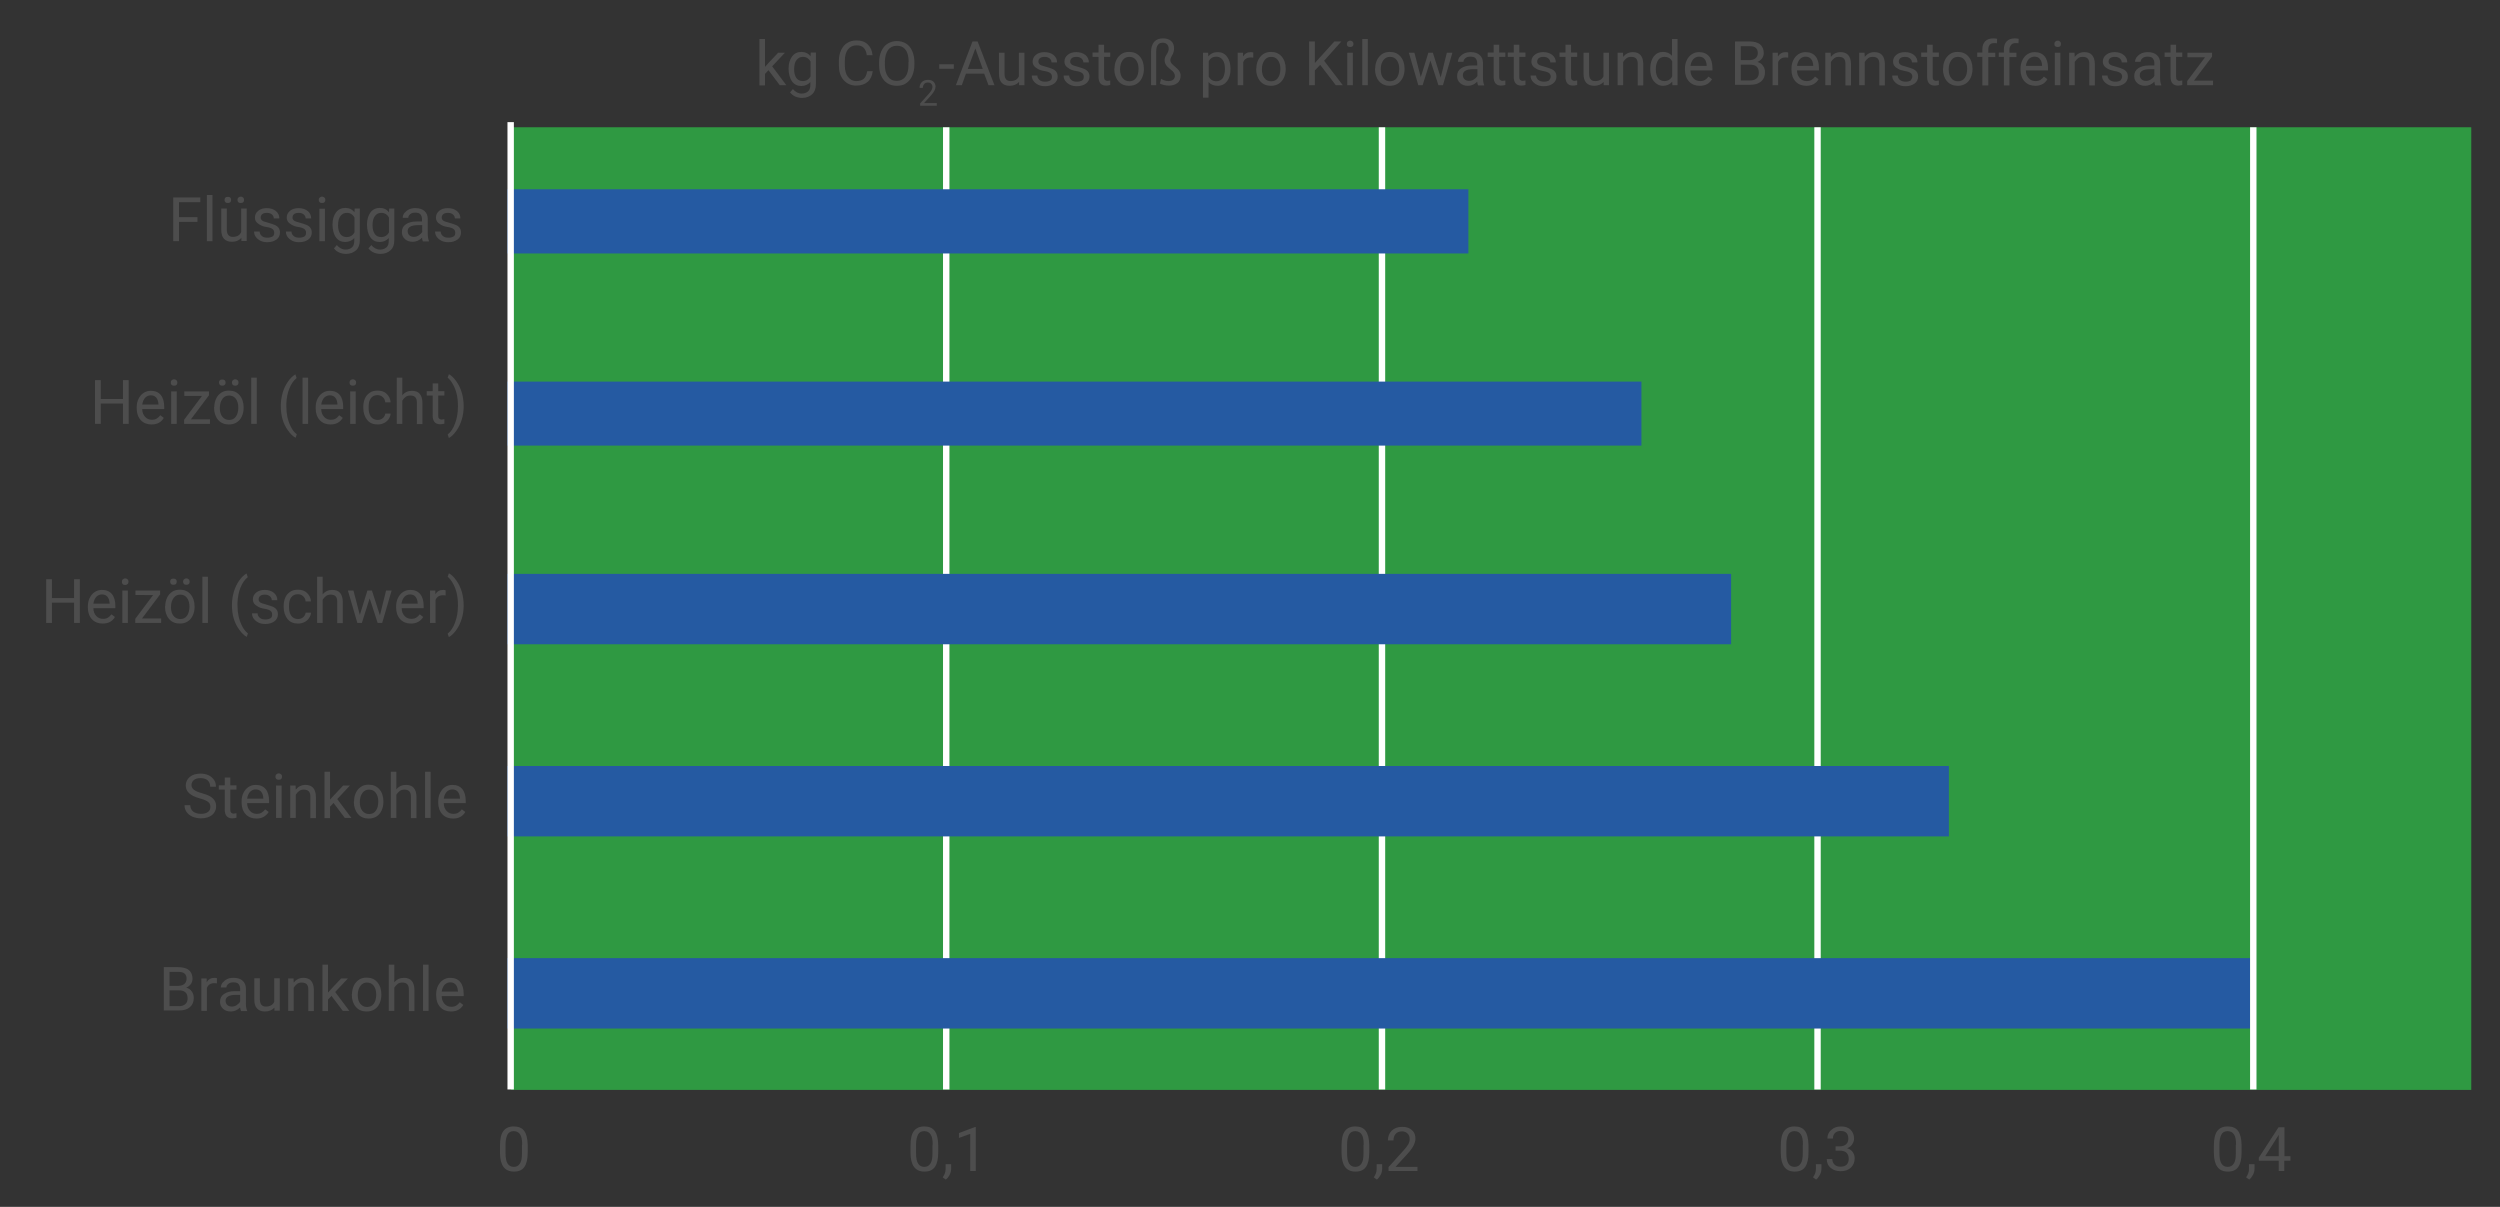 <?xml version="1.0" encoding="utf-8"?>
<!-- Generator: Adobe Illustrator 22.1.0, SVG Export Plug-In . SVG Version: 6.00 Build 0)  -->
<svg version="1.1" id="Ebene_1" xmlns="http://www.w3.org/2000/svg" xmlns:xlink="http://www.w3.org/1999/xlink" x="0px" y="0px"
	 viewBox="0 0 1218 588" style="enable-background:new 0 0 1218 588;" xml:space="preserve">
<rect x="0" y="0" width="1218" height="588" fill="#333333" stroke="none"/>
<style type="text/css">
	.st0{fill:#2F9942;}
	.st1{fill:none;}
	.st2{fill:#4D4D4D;}
	.st3{clip-path:url(#SVGID_4_);fill:none;stroke:#FFFFFF;stroke-width:3.121;stroke-linejoin:round;stroke-miterlimit:10;}
	.st4{clip-path:url(#SVGID_6_);fill:#255AA2;}
	.st5{clip-path:url(#SVGID_8_);fill:none;stroke:#FFFFFF;stroke-width:3.121;stroke-linejoin:round;stroke-miterlimit:10;}
</style>
<rect x="249" y="62" class="st0" width="955" height="469"/>
<g>
	<rect x="-139" y="95" class="st1" width="365" height="32"/>
	<path class="st2" d="M96.2,108.1h-9v9.4h-2.8V96.2h13.2v2.3H87.2v7.3h9V108.1z"/>
	<path class="st2" d="M103.5,117.5h-2.7V95h2.7V117.5z"/>
	<path class="st2" d="M117.6,115.9c-1.1,1.2-2.6,1.9-4.6,1.9c-1.7,0-3-0.5-3.9-1.5c-0.9-1-1.3-2.4-1.3-4.4v-10.3h2.7v10.2
		c0,2.4,1,3.6,2.9,3.6c2.1,0,3.4-0.8,4.1-2.3v-11.5h2.7v15.8h-2.6L117.6,115.9z M109.4,97.4c0-0.4,0.1-0.8,0.4-1.1
		c0.3-0.3,0.7-0.4,1.2-0.4s0.9,0.1,1.2,0.4c0.3,0.3,0.4,0.7,0.4,1.1s-0.1,0.8-0.4,1.1c-0.3,0.3-0.7,0.4-1.2,0.4s-0.9-0.1-1.2-0.4
		C109.5,98.2,109.4,97.9,109.4,97.4z M115.7,97.4c0-0.4,0.1-0.8,0.4-1.1c0.3-0.3,0.7-0.5,1.2-0.5s0.9,0.2,1.2,0.5
		c0.3,0.3,0.4,0.7,0.4,1.1s-0.1,0.8-0.4,1.1c-0.3,0.3-0.7,0.4-1.2,0.4s-0.9-0.1-1.2-0.4C115.8,98.2,115.7,97.9,115.7,97.4z"/>
	<path class="st2" d="M133.6,113.3c0-0.7-0.3-1.3-0.8-1.7s-1.5-0.8-2.9-1s-2.5-0.6-3.3-1.1s-1.4-0.9-1.8-1.5s-0.6-1.2-0.6-2
		c0-1.3,0.5-2.4,1.6-3.3s2.5-1.3,4.2-1.3c1.8,0,3.3,0.5,4.4,1.4s1.7,2.1,1.7,3.6h-2.7c0-0.7-0.3-1.4-0.9-1.9s-1.4-0.8-2.4-0.8
		c-1,0-1.8,0.2-2.3,0.6s-0.8,1-0.8,1.7c0,0.7,0.3,1.1,0.8,1.5s1.5,0.6,2.8,1s2.4,0.7,3.3,1.1s1.5,0.9,1.9,1.5s0.6,1.3,0.6,2.2
		c0,1.4-0.6,2.6-1.7,3.4s-2.6,1.3-4.4,1.3c-1.3,0-2.4-0.2-3.4-0.7s-1.7-1.1-2.3-1.9c-0.6-0.8-0.8-1.7-0.8-2.6h2.7
		c0,0.9,0.4,1.6,1.1,2.2s1.6,0.8,2.7,0.8c1,0,1.8-0.2,2.5-0.6S133.6,114,133.6,113.3z"/>
	<path class="st2" d="M149.1,113.3c0-0.7-0.3-1.3-0.8-1.7s-1.5-0.8-2.9-1s-2.5-0.6-3.3-1.1s-1.4-0.9-1.8-1.5s-0.6-1.2-0.6-2
		c0-1.3,0.5-2.4,1.6-3.3s2.5-1.3,4.2-1.3c1.8,0,3.3,0.5,4.4,1.4s1.7,2.1,1.7,3.6h-2.7c0-0.7-0.3-1.4-0.9-1.9s-1.4-0.8-2.4-0.8
		c-1,0-1.8,0.2-2.3,0.6s-0.8,1-0.8,1.7c0,0.7,0.3,1.1,0.8,1.5s1.5,0.6,2.8,1s2.4,0.7,3.3,1.1s1.5,0.9,1.9,1.5s0.6,1.3,0.6,2.2
		c0,1.4-0.6,2.6-1.7,3.4s-2.6,1.3-4.4,1.3c-1.3,0-2.4-0.2-3.4-0.7s-1.7-1.1-2.3-1.9c-0.6-0.8-0.8-1.7-0.8-2.6h2.7
		c0,0.9,0.4,1.6,1.1,2.2s1.6,0.8,2.7,0.8c1,0,1.8-0.2,2.5-0.6S149.1,114,149.1,113.3z"/>
	<path class="st2" d="M155.3,97.4c0-0.4,0.1-0.8,0.4-1.1s0.7-0.5,1.2-0.5s0.9,0.2,1.2,0.5s0.4,0.7,0.4,1.1s-0.1,0.8-0.4,1.1
		s-0.7,0.4-1.2,0.4s-0.9-0.1-1.2-0.4S155.3,97.9,155.3,97.4z M158.3,117.5h-2.7v-15.8h2.7V117.5z"/>
	<path class="st2" d="M162,109.4c0-2.5,0.6-4.4,1.7-5.9c1.1-1.5,2.7-2.2,4.5-2.2c1.9,0,3.4,0.7,4.5,2.1l0.1-1.8h2.5v15.5
		c0,2.1-0.6,3.7-1.8,4.8s-2.8,1.8-4.9,1.8c-1.1,0-2.3-0.2-3.4-0.7s-1.9-1.2-2.5-2l1.4-1.6c1.2,1.4,2.6,2.2,4.3,2.2
		c1.3,0,2.3-0.4,3.1-1.1s1.1-1.8,1.1-3.1v-1.4c-1.1,1.2-2.6,1.9-4.4,1.9c-1.9,0-3.4-0.7-4.5-2.2S162,112,162,109.4z M164.7,109.8
		c0,1.8,0.4,3.2,1.1,4.2s1.8,1.5,3.1,1.5c1.7,0,3-0.8,3.8-2.3v-7.2c-0.8-1.5-2.1-2.3-3.7-2.3c-1.3,0-2.3,0.5-3.1,1.5
		S164.7,107.7,164.7,109.8z"/>
	<path class="st2" d="M178.8,109.4c0-2.5,0.6-4.4,1.7-5.9c1.1-1.5,2.7-2.2,4.5-2.2c1.9,0,3.4,0.7,4.5,2.1l0.1-1.8h2.5v15.5
		c0,2.1-0.6,3.7-1.8,4.8s-2.8,1.8-4.9,1.8c-1.1,0-2.3-0.2-3.4-0.7s-1.9-1.2-2.5-2l1.4-1.6c1.2,1.4,2.6,2.2,4.3,2.2
		c1.3,0,2.3-0.4,3.1-1.1s1.1-1.8,1.1-3.1v-1.4c-1.1,1.2-2.6,1.9-4.4,1.9c-1.9,0-3.4-0.7-4.5-2.2S178.8,112,178.8,109.4z
		 M181.5,109.8c0,1.8,0.4,3.2,1.1,4.2s1.8,1.5,3.1,1.5c1.7,0,3-0.8,3.8-2.3v-7.2c-0.8-1.5-2.1-2.3-3.7-2.3c-1.3,0-2.3,0.5-3.1,1.5
		S181.5,107.7,181.5,109.8z"/>
	<path class="st2" d="M206,117.5c-0.2-0.3-0.3-0.9-0.4-1.7c-1.3,1.3-2.8,2-4.5,2c-1.6,0-2.8-0.4-3.8-1.3c-1-0.9-1.5-2-1.5-3.4
		c0-1.7,0.6-2.9,1.9-3.8c1.3-0.9,3-1.4,5.3-1.4h2.6v-1.2c0-0.9-0.3-1.7-0.8-2.3s-1.4-0.8-2.5-0.8c-1,0-1.8,0.2-2.4,0.7s-1,1.1-1,1.8
		h-2.7c0-0.8,0.3-1.6,0.8-2.3c0.6-0.7,1.3-1.3,2.3-1.8s2-0.6,3.2-0.6c1.8,0,3.3,0.5,4.3,1.4c1,0.9,1.6,2.2,1.6,3.8v7.3
		c0,1.5,0.2,2.6,0.6,3.5v0.2H206z M201.6,115.4c0.8,0,1.7-0.2,2.4-0.7s1.3-1,1.7-1.7v-3.3h-2.1c-3.3,0-5,1-5,2.9
		c0,0.8,0.3,1.5,0.8,2S200.7,115.4,201.6,115.4z"/>
	<path class="st2" d="M221.8,113.3c0-0.7-0.3-1.3-0.8-1.7s-1.5-0.8-2.9-1s-2.5-0.6-3.3-1.1s-1.4-0.9-1.8-1.5s-0.6-1.2-0.6-2
		c0-1.3,0.5-2.4,1.6-3.3s2.5-1.3,4.2-1.3c1.8,0,3.3,0.5,4.4,1.4s1.7,2.1,1.7,3.6h-2.7c0-0.7-0.3-1.4-0.9-1.9s-1.4-0.8-2.4-0.8
		c-1,0-1.8,0.2-2.3,0.6s-0.8,1-0.8,1.7c0,0.7,0.3,1.1,0.8,1.5s1.5,0.6,2.8,1s2.4,0.7,3.3,1.1s1.5,0.9,1.9,1.5s0.6,1.3,0.6,2.2
		c0,1.4-0.6,2.6-1.7,3.4s-2.6,1.3-4.4,1.3c-1.3,0-2.4-0.2-3.4-0.7s-1.7-1.1-2.3-1.9c-0.6-0.8-0.8-1.7-0.8-2.6h2.7
		c0,0.9,0.4,1.6,1.1,2.2s1.6,0.8,2.7,0.8c1,0,1.8-0.2,2.5-0.6S221.8,114,221.8,113.3z"/>
</g>
<g>
	<rect x="249" y="19" class="st1" width="949" height="32"/>
	<path class="st2" d="M374.4,34.2l-1.7,1.8v5.6h-2.7V19h2.7v13.6l1.5-1.7l4.9-5.2h3.3l-6.2,6.6l6.9,9.2h-3.2L374.4,34.2z"/>
	<path class="st2" d="M384.2,33.4c0-2.5,0.6-4.4,1.7-5.9c1.1-1.5,2.7-2.2,4.5-2.2c1.9,0,3.4,0.7,4.5,2.1l0.1-1.8h2.5v15.5
		c0,2.1-0.6,3.7-1.8,4.8s-2.8,1.8-4.9,1.8c-1.1,0-2.3-0.2-3.4-0.7s-1.9-1.2-2.5-2l1.4-1.6c1.2,1.4,2.6,2.2,4.3,2.2
		c1.3,0,2.3-0.4,3.1-1.1s1.1-1.8,1.1-3.1v-1.4c-1.1,1.2-2.6,1.9-4.4,1.9c-1.9,0-3.4-0.7-4.5-2.2S384.2,36,384.2,33.4z M386.9,33.8
		c0,1.8,0.4,3.2,1.1,4.2s1.8,1.5,3.1,1.5c1.7,0,3-0.8,3.8-2.3v-7.2c-0.8-1.5-2.1-2.3-3.7-2.3c-1.3,0-2.3,0.5-3.1,1.5
		S386.9,31.7,386.9,33.8z"/>
	<path class="st2" d="M425.2,34.7c-0.3,2.3-1.1,4-2.5,5.2s-3.3,1.8-5.6,1.8c-2.5,0-4.5-0.9-6.1-2.7s-2.3-4.2-2.3-7.3v-2.1
		c0-2,0.4-3.7,1.1-5.2s1.7-2.7,3-3.5c1.3-0.8,2.8-1.2,4.5-1.2c2.3,0,4.1,0.6,5.4,1.9c1.4,1.3,2.2,3,2.4,5.3h-2.8
		c-0.2-1.7-0.8-2.9-1.6-3.7c-0.8-0.8-2-1.1-3.4-1.1c-1.8,0-3.2,0.7-4.2,2s-1.5,3.2-1.5,5.7v2.1c0,2.3,0.5,4.2,1.5,5.5
		s2.3,2.1,4.1,2.1c1.6,0,2.8-0.4,3.6-1.1s1.4-1.9,1.7-3.7H425.2z"/>
	<path class="st2" d="M445.5,31.5c0,2.1-0.4,3.9-1.1,5.5s-1.7,2.7-3,3.6s-2.8,1.2-4.5,1.2c-1.7,0-3.2-0.4-4.5-1.2
		c-1.3-0.8-2.3-2-3-3.5s-1.1-3.3-1.1-5.3v-1.5c0-2.1,0.4-3.9,1.1-5.4s1.7-2.8,3-3.6c1.3-0.8,2.8-1.3,4.5-1.3c1.7,0,3.2,0.4,4.5,1.2
		s2.3,2,3,3.6c0.7,1.6,1.1,3.4,1.1,5.5V31.5z M442.7,30.1c0-2.5-0.5-4.5-1.5-5.8c-1-1.4-2.4-2-4.3-2c-1.8,0-3.2,0.7-4.2,2
		c-1,1.4-1.5,3.2-1.6,5.6v1.6c0,2.5,0.5,4.4,1.5,5.8c1,1.4,2.4,2.1,4.3,2.1c1.8,0,3.2-0.7,4.2-2c1-1.3,1.5-3.2,1.5-5.7V30.1z"/>
	<path class="st2" d="M456.4,51.5h-8.1v-1.1l4.3-4.8c0.6-0.7,1.1-1.3,1.3-1.8c0.2-0.5,0.4-0.9,0.4-1.4c0-0.6-0.2-1.2-0.6-1.6
		c-0.4-0.4-0.9-0.6-1.6-0.6c-0.8,0-1.4,0.2-1.8,0.7s-0.7,1.1-0.7,1.9H448c0-1.1,0.4-2.1,1.1-2.8c0.7-0.7,1.7-1.1,3-1.1
		c1.2,0,2.1,0.3,2.7,0.9s1,1.4,1,2.4c0,1.2-0.8,2.7-2.3,4.4l-3.3,3.6h6.2V51.5z"/>
	<path class="st2" d="M464.7,33.5h-7.1v-2.2h7.1V33.5z"/>
	<path class="st2" d="M479.5,35.9h-8.9l-2,5.6h-2.9l8.1-21.3h2.5l8.2,21.3h-2.9L479.5,35.9z M471.5,33.6h7.3l-3.6-10L471.5,33.6z"/>
	<path class="st2" d="M496.5,39.9c-1.1,1.2-2.6,1.9-4.6,1.9c-1.7,0-3-0.5-3.9-1.5c-0.9-1-1.3-2.4-1.3-4.4V25.7h2.7v10.2
		c0,2.4,1,3.6,2.9,3.6c2.1,0,3.4-0.8,4.1-2.3V25.7h2.7v15.8h-2.6L496.5,39.9z"/>
	<path class="st2" d="M512.5,37.3c0-0.7-0.3-1.3-0.8-1.7s-1.5-0.8-2.9-1s-2.5-0.6-3.3-1.1s-1.4-0.9-1.8-1.5s-0.6-1.2-0.6-2
		c0-1.3,0.5-2.4,1.6-3.3s2.5-1.3,4.2-1.3c1.8,0,3.3,0.5,4.4,1.4s1.7,2.1,1.7,3.6h-2.7c0-0.7-0.3-1.4-0.9-1.9s-1.4-0.8-2.4-0.8
		c-1,0-1.8,0.2-2.3,0.6s-0.8,1-0.8,1.7c0,0.7,0.3,1.1,0.8,1.5s1.5,0.6,2.8,1s2.4,0.7,3.3,1.1s1.5,0.9,1.9,1.5s0.6,1.3,0.6,2.2
		c0,1.4-0.6,2.6-1.7,3.4s-2.6,1.3-4.4,1.3c-1.3,0-2.4-0.2-3.4-0.7s-1.7-1.1-2.3-1.9c-0.6-0.8-0.8-1.7-0.8-2.6h2.7
		c0,0.9,0.4,1.6,1.1,2.2s1.6,0.8,2.7,0.8c1,0,1.8-0.2,2.5-0.6S512.5,38,512.5,37.3z"/>
	<path class="st2" d="M528,37.3c0-0.7-0.3-1.3-0.8-1.7s-1.5-0.8-2.9-1s-2.5-0.6-3.3-1.1s-1.4-0.9-1.8-1.5s-0.6-1.2-0.6-2
		c0-1.3,0.5-2.4,1.6-3.3s2.5-1.3,4.2-1.3c1.8,0,3.3,0.5,4.4,1.4s1.7,2.1,1.7,3.6h-2.7c0-0.7-0.3-1.4-0.9-1.9s-1.4-0.8-2.4-0.8
		c-1,0-1.8,0.2-2.3,0.6s-0.8,1-0.8,1.7c0,0.7,0.3,1.1,0.8,1.5s1.5,0.6,2.8,1s2.4,0.7,3.3,1.1s1.5,0.9,1.9,1.5s0.6,1.3,0.6,2.2
		c0,1.4-0.6,2.6-1.7,3.4s-2.6,1.3-4.4,1.3c-1.3,0-2.4-0.2-3.4-0.7s-1.7-1.1-2.3-1.9c-0.6-0.8-0.8-1.7-0.8-2.6h2.7
		c0,0.9,0.4,1.6,1.1,2.2s1.6,0.8,2.7,0.8c1,0,1.8-0.2,2.5-0.6S528,38,528,37.3z"/>
	<path class="st2" d="M537.9,21.8v3.8h3v2.1h-3v9.8c0,0.6,0.1,1.1,0.4,1.4s0.7,0.5,1.3,0.5c0.3,0,0.7-0.1,1.3-0.2v2.2
		c-0.7,0.2-1.4,0.3-2.1,0.3c-1.2,0-2.1-0.4-2.7-1.1s-0.9-1.8-0.9-3.1v-9.8h-2.9v-2.1h2.9v-3.8H537.9z"/>
	<path class="st2" d="M543,33.4c0-1.6,0.3-2.9,0.9-4.2s1.5-2.2,2.5-2.9s2.3-1,3.7-1c2.2,0,3.9,0.7,5.2,2.2s2,3.5,2,6v0.2
		c0,1.5-0.3,2.9-0.9,4.2s-1.4,2.2-2.5,2.9s-2.4,1-3.8,1c-2.1,0-3.9-0.7-5.2-2.2s-2-3.5-2-5.9V33.4z M545.7,33.8
		c0,1.8,0.4,3.2,1.2,4.2s1.9,1.6,3.3,1.6c1.4,0,2.5-0.5,3.3-1.6s1.2-2.6,1.2-4.5c0-1.7-0.4-3.1-1.2-4.2s-1.9-1.6-3.3-1.6
		c-1.3,0-2.4,0.5-3.2,1.6S545.7,31.8,545.7,33.8z"/>
	<path class="st2" d="M563.5,41.5h-2.7V25.2c0-2,0.5-3.6,1.5-4.8c1-1.1,2.4-1.7,4.2-1.7c1.8,0,3.1,0.4,4.1,1.3
		c1,0.9,1.4,2.1,1.4,3.6c0,1.2-0.3,2.3-0.9,3.3s-0.9,1.8-0.9,2.5c0,0.5,0.2,1,0.5,1.4c0.4,0.5,1,1,1.9,1.8s1.6,1.4,2,2.1
		s0.6,1.4,0.6,2.1c0,1.6-0.5,2.8-1.5,3.6s-2.4,1.3-4.2,1.3c-0.8,0-1.6-0.1-2.5-0.3s-1.5-0.5-1.9-0.7l0.6-2.3c0.5,0.3,1,0.6,1.7,0.8
		s1.2,0.3,1.8,0.3c1,0,1.8-0.2,2.4-0.7s0.8-1.1,0.8-1.9c0-0.5-0.2-1-0.5-1.5s-1-1.1-1.9-1.8c-0.9-0.7-1.6-1.4-2-2.1
		s-0.6-1.4-0.6-2.2c0-0.9,0.3-1.8,1-2.8c0.7-1,1-1.9,1-2.7c0-0.9-0.3-1.6-0.8-2.2c-0.5-0.5-1.2-0.8-2.1-0.8c-2.1,0-3.2,1.4-3.2,4.3
		V41.5z"/>
	<path class="st2" d="M599.5,33.8c0,2.4-0.6,4.4-1.7,5.8s-2.6,2.2-4.5,2.2c-1.9,0-3.4-0.6-4.5-1.8v7.6h-2.7V25.7h2.5l0.1,1.8
		c1.1-1.4,2.6-2.1,4.6-2.1c1.9,0,3.4,0.7,4.5,2.2c1.1,1.4,1.7,3.4,1.7,6V33.8z M596.8,33.4c0-1.8-0.4-3.2-1.1-4.2s-1.8-1.6-3.1-1.6
		c-1.6,0-2.9,0.7-3.7,2.2v7.6c0.8,1.4,2.1,2.2,3.7,2.2c1.3,0,2.3-0.5,3.1-1.5C596.4,37,596.8,35.5,596.8,33.4z"/>
	<path class="st2" d="M610.6,28.1c-0.4-0.1-0.9-0.1-1.3-0.1c-1.8,0-3,0.8-3.6,2.3v11.2h-2.7V25.7h2.6l0,1.8c0.9-1.4,2.1-2.1,3.8-2.1
		c0.5,0,0.9,0.1,1.2,0.2V28.1z"/>
	<path class="st2" d="M612.1,33.4c0-1.6,0.3-2.9,0.9-4.2c0.6-1.2,1.5-2.2,2.5-2.9c1.1-0.7,2.3-1,3.7-1c2.2,0,3.9,0.7,5.2,2.2
		c1.3,1.5,2,3.5,2,6v0.2c0,1.5-0.3,2.9-0.9,4.2c-0.6,1.2-1.4,2.2-2.5,2.9c-1.1,0.7-2.4,1-3.8,1c-2.1,0-3.9-0.7-5.2-2.2
		c-1.3-1.5-2-3.5-2-5.9V33.4z M614.8,33.8c0,1.8,0.4,3.2,1.2,4.2c0.8,1.1,1.9,1.6,3.3,1.6c1.4,0,2.5-0.5,3.3-1.6s1.2-2.6,1.2-4.5
		c0-1.7-0.4-3.1-1.2-4.2c-0.8-1.1-1.9-1.6-3.3-1.6c-1.3,0-2.4,0.5-3.2,1.6S614.8,31.8,614.8,33.8z"/>
	<path class="st2" d="M643.2,31.6l-2.6,2.7v7.2h-2.8V20.2h2.8v10.5l9.5-10.5h3.4l-8.4,9.4l9.1,11.9h-3.4L643.2,31.6z"/>
	<path class="st2" d="M656.2,21.4c0-0.4,0.1-0.8,0.4-1.1c0.3-0.3,0.7-0.5,1.2-0.5s0.9,0.2,1.2,0.5s0.4,0.7,0.4,1.1s-0.1,0.8-0.4,1.1
		s-0.7,0.4-1.2,0.4s-0.9-0.1-1.2-0.4C656.3,22.3,656.2,21.9,656.2,21.4z M659.1,41.5h-2.7V25.7h2.7V41.5z"/>
	<path class="st2" d="M666.4,41.5h-2.7V19h2.7V41.5z"/>
	<path class="st2" d="M670,33.4c0-1.6,0.3-2.9,0.9-4.2c0.6-1.2,1.5-2.2,2.5-2.9c1.1-0.7,2.3-1,3.7-1c2.2,0,3.9,0.7,5.2,2.2
		c1.3,1.5,2,3.5,2,6v0.2c0,1.5-0.3,2.9-0.9,4.2c-0.6,1.2-1.4,2.2-2.5,2.9c-1.1,0.7-2.4,1-3.8,1c-2.1,0-3.9-0.7-5.2-2.2
		c-1.3-1.5-2-3.5-2-5.9V33.4z M672.7,33.8c0,1.8,0.4,3.2,1.2,4.2c0.8,1.1,1.9,1.6,3.3,1.6c1.4,0,2.5-0.5,3.3-1.6s1.2-2.6,1.2-4.5
		c0-1.7-0.4-3.1-1.2-4.2c-0.8-1.1-1.9-1.6-3.3-1.6c-1.3,0-2.4,0.5-3.2,1.6S672.7,31.8,672.7,33.8z"/>
	<path class="st2" d="M701.9,37.8l3-12.1h2.7L703,41.5h-2.2l-3.9-12l-3.8,12H691l-4.6-15.8h2.7l3.1,11.9l3.7-11.9h2.2L701.9,37.8z"
		/>
	<path class="st2" d="M720.1,41.5c-0.2-0.3-0.3-0.9-0.4-1.7c-1.3,1.3-2.8,2-4.5,2c-1.6,0-2.8-0.4-3.8-1.3c-1-0.9-1.5-2-1.5-3.4
		c0-1.7,0.6-2.9,1.9-3.8c1.3-0.9,3-1.4,5.3-1.4h2.6v-1.2c0-0.9-0.3-1.7-0.8-2.3s-1.4-0.8-2.5-0.8c-1,0-1.8,0.2-2.4,0.7s-1,1.1-1,1.8
		h-2.7c0-0.8,0.3-1.6,0.8-2.3c0.6-0.7,1.3-1.3,2.3-1.8c1-0.4,2-0.6,3.2-0.6c1.8,0,3.3,0.5,4.3,1.4c1,0.9,1.6,2.2,1.6,3.8v7.3
		c0,1.5,0.2,2.6,0.6,3.5v0.2H720.1z M715.7,39.4c0.8,0,1.7-0.2,2.4-0.7s1.3-1,1.7-1.7v-3.3h-2.1c-3.3,0-5,1-5,2.9
		c0,0.8,0.3,1.5,0.8,2S714.8,39.4,715.7,39.4z"/>
	<path class="st2" d="M730.4,21.8v3.8h3v2.1h-3v9.8c0,0.6,0.1,1.1,0.4,1.4s0.7,0.5,1.3,0.5c0.3,0,0.7-0.1,1.3-0.2v2.2
		c-0.7,0.2-1.4,0.3-2.1,0.3c-1.2,0-2.1-0.4-2.7-1.1s-0.9-1.8-0.9-3.1v-9.8h-2.9v-2.1h2.9v-3.8H730.4z"/>
	<path class="st2" d="M740.2,21.8v3.8h3v2.1h-3v9.8c0,0.6,0.1,1.1,0.4,1.4s0.7,0.5,1.3,0.5c0.3,0,0.7-0.1,1.3-0.2v2.2
		c-0.7,0.2-1.4,0.3-2.1,0.3c-1.2,0-2.1-0.4-2.7-1.1s-0.9-1.8-0.9-3.1v-9.8h-2.9v-2.1h2.9v-3.8H740.2z"/>
	<path class="st2" d="M755.5,37.3c0-0.7-0.3-1.3-0.8-1.7s-1.5-0.8-2.9-1c-1.4-0.3-2.5-0.6-3.3-1.1c-0.8-0.4-1.4-0.9-1.8-1.5
		s-0.6-1.2-0.6-2c0-1.3,0.5-2.4,1.6-3.3c1.1-0.9,2.5-1.3,4.2-1.3c1.8,0,3.3,0.5,4.4,1.4c1.1,0.9,1.7,2.1,1.7,3.6h-2.7
		c0-0.7-0.3-1.4-0.9-1.9c-0.6-0.5-1.4-0.8-2.4-0.8c-1,0-1.8,0.2-2.3,0.6s-0.8,1-0.8,1.7c0,0.7,0.3,1.1,0.8,1.5s1.5,0.6,2.8,1
		s2.4,0.7,3.3,1.1s1.5,0.9,1.9,1.5s0.6,1.3,0.6,2.2c0,1.4-0.6,2.6-1.7,3.4s-2.6,1.3-4.4,1.3c-1.3,0-2.4-0.2-3.4-0.7
		s-1.7-1.1-2.3-1.9c-0.6-0.8-0.8-1.7-0.8-2.6h2.7c0,0.9,0.4,1.6,1.1,2.2c0.7,0.5,1.6,0.8,2.7,0.8c1,0,1.8-0.2,2.5-0.6
		C755.2,38.5,755.5,38,755.5,37.3z"/>
	<path class="st2" d="M765.4,21.8v3.8h3v2.1h-3v9.8c0,0.6,0.1,1.1,0.4,1.4s0.7,0.5,1.3,0.5c0.3,0,0.7-0.1,1.3-0.2v2.2
		c-0.7,0.2-1.4,0.3-2.1,0.3c-1.2,0-2.1-0.4-2.7-1.1s-0.9-1.8-0.9-3.1v-9.8h-2.9v-2.1h2.9v-3.8H765.4z"/>
	<path class="st2" d="M781.3,39.9c-1.1,1.2-2.6,1.9-4.6,1.9c-1.7,0-3-0.5-3.9-1.5c-0.9-1-1.3-2.4-1.3-4.4V25.7h2.7v10.2
		c0,2.4,1,3.6,2.9,3.6c2.1,0,3.4-0.8,4.1-2.3V25.7h2.7v15.8h-2.6L781.3,39.9z"/>
	<path class="st2" d="M790.7,25.7l0.1,2c1.2-1.5,2.8-2.3,4.7-2.3c3.3,0,5,1.9,5.1,5.7v10.5h-2.7V31c0-1.1-0.3-2-0.8-2.5
		c-0.5-0.5-1.3-0.8-2.4-0.8c-0.9,0-1.7,0.2-2.3,0.7s-1.2,1.1-1.6,1.8v11.3h-2.7V25.7H790.7z"/>
	<path class="st2" d="M804,33.4c0-2.4,0.6-4.4,1.7-5.9c1.2-1.5,2.7-2.2,4.5-2.2c1.9,0,3.3,0.6,4.4,1.9V19h2.7v22.5h-2.5l-0.1-1.7
		c-1.1,1.3-2.6,2-4.5,2c-1.8,0-3.3-0.8-4.5-2.3c-1.2-1.5-1.7-3.5-1.7-5.9V33.4z M806.7,33.8c0,1.8,0.4,3.2,1.1,4.2s1.8,1.5,3.1,1.5
		c1.7,0,3-0.8,3.8-2.3v-7.3c-0.8-1.5-2.1-2.2-3.7-2.2c-1.3,0-2.4,0.5-3.1,1.5S806.7,31.7,806.7,33.8z"/>
	<path class="st2" d="M828.1,41.8c-2.1,0-3.9-0.7-5.2-2.1c-1.3-1.4-2-3.3-2-5.7v-0.5c0-1.6,0.3-3,0.9-4.2c0.6-1.2,1.4-2.2,2.5-2.9
		c1.1-0.7,2.2-1,3.5-1c2.1,0,3.7,0.7,4.8,2s1.7,3.3,1.7,5.8v1.1h-10.7c0,1.6,0.5,2.8,1.4,3.8s2,1.4,3.3,1.4c1,0,1.8-0.2,2.4-0.6
		s1.2-0.9,1.7-1.6l1.7,1.3C832.8,40.8,830.8,41.8,828.1,41.8z M827.8,27.6c-1.1,0-2,0.4-2.8,1.2c-0.7,0.8-1.2,1.9-1.4,3.3h7.9v-0.2
		c-0.1-1.4-0.4-2.4-1.1-3.2C829.8,28,828.9,27.6,827.8,27.6z"/>
	<path class="st2" d="M845.3,41.5V20.2h7c2.3,0,4.1,0.5,5.2,1.4s1.8,2.4,1.8,4.2c0,1-0.3,1.9-0.8,2.6s-1.3,1.4-2.3,1.8
		c1.2,0.3,2.1,0.9,2.7,1.8c0.7,0.9,1,2,1,3.2c0,1.9-0.6,3.4-1.9,4.5s-3,1.6-5.3,1.6H845.3z M848.1,29.3h4.2c1.2,0,2.2-0.3,3-0.9
		c0.7-0.6,1.1-1.5,1.1-2.5c0-1.2-0.3-2-1-2.6s-1.7-0.8-3.1-0.8h-4.2V29.3z M848.1,31.5v7.7h4.6c1.3,0,2.3-0.3,3.1-1
		c0.8-0.7,1.1-1.6,1.1-2.8c0-2.6-1.4-3.9-4.2-3.9H848.1z"/>
	<path class="st2" d="M871.2,28.1c-0.4-0.1-0.9-0.1-1.3-0.1c-1.8,0-3,0.8-3.6,2.3v11.2h-2.7V25.7h2.6l0,1.8c0.9-1.4,2.1-2.1,3.8-2.1
		c0.5,0,0.9,0.1,1.2,0.2V28.1z"/>
	<path class="st2" d="M880,41.8c-2.1,0-3.9-0.7-5.2-2.1c-1.3-1.4-2-3.3-2-5.7v-0.5c0-1.6,0.3-3,0.9-4.2c0.6-1.2,1.4-2.2,2.5-2.9
		c1.1-0.7,2.2-1,3.5-1c2.1,0,3.7,0.7,4.8,2s1.7,3.3,1.7,5.8v1.1h-10.7c0,1.6,0.5,2.8,1.4,3.8s2,1.4,3.3,1.4c1,0,1.8-0.2,2.4-0.6
		s1.2-0.9,1.7-1.6l1.7,1.3C884.7,40.8,882.7,41.8,880,41.8z M879.7,27.6c-1.1,0-2,0.4-2.8,1.2c-0.7,0.8-1.2,1.9-1.4,3.3h7.9v-0.2
		c-0.1-1.4-0.4-2.4-1.1-3.2C881.7,28,880.8,27.6,879.7,27.6z"/>
	<path class="st2" d="M891.9,25.7l0.1,2c1.2-1.5,2.8-2.3,4.7-2.3c3.3,0,5,1.9,5.1,5.7v10.5h-2.7V31c0-1.1-0.3-2-0.8-2.5
		c-0.5-0.5-1.3-0.8-2.4-0.8c-0.9,0-1.7,0.2-2.3,0.7s-1.2,1.1-1.6,1.8v11.3h-2.7V25.7H891.9z"/>
	<path class="st2" d="M908.4,25.7l0.1,2c1.2-1.5,2.8-2.3,4.7-2.3c3.3,0,5,1.9,5.1,5.7v10.5h-2.7V31c0-1.1-0.3-2-0.8-2.5
		c-0.5-0.5-1.3-0.8-2.4-0.8c-0.9,0-1.7,0.2-2.3,0.7s-1.2,1.1-1.6,1.8v11.3h-2.7V25.7H908.4z"/>
	<path class="st2" d="M931.7,37.3c0-0.7-0.3-1.3-0.8-1.7s-1.5-0.8-2.9-1c-1.4-0.3-2.5-0.6-3.3-1.1c-0.8-0.4-1.4-0.9-1.8-1.5
		s-0.6-1.2-0.6-2c0-1.3,0.5-2.4,1.6-3.3c1.1-0.9,2.5-1.3,4.2-1.3c1.8,0,3.3,0.5,4.4,1.4c1.1,0.9,1.7,2.1,1.7,3.6h-2.7
		c0-0.7-0.3-1.4-0.9-1.9c-0.6-0.5-1.4-0.8-2.4-0.8c-1,0-1.8,0.2-2.3,0.6s-0.8,1-0.8,1.7c0,0.7,0.3,1.1,0.8,1.5s1.5,0.6,2.8,1
		s2.4,0.7,3.3,1.1s1.5,0.9,1.9,1.5s0.6,1.3,0.6,2.2c0,1.4-0.6,2.6-1.7,3.4s-2.6,1.3-4.4,1.3c-1.3,0-2.4-0.2-3.4-0.7
		s-1.7-1.1-2.3-1.9c-0.6-0.8-0.8-1.7-0.8-2.6h2.7c0,0.9,0.4,1.6,1.1,2.2c0.7,0.5,1.6,0.8,2.7,0.8c1,0,1.8-0.2,2.5-0.6
		C931.3,38.5,931.7,38,931.7,37.3z"/>
	<path class="st2" d="M941.6,21.8v3.8h3v2.1h-3v9.8c0,0.6,0.1,1.1,0.4,1.4s0.7,0.5,1.3,0.5c0.3,0,0.7-0.1,1.3-0.2v2.2
		c-0.7,0.2-1.4,0.3-2.1,0.3c-1.2,0-2.1-0.4-2.7-1.1s-0.9-1.8-0.9-3.1v-9.8H936v-2.1h2.9v-3.8H941.6z"/>
	<path class="st2" d="M946.7,33.4c0-1.6,0.3-2.9,0.9-4.2s1.5-2.2,2.5-2.9s2.3-1,3.7-1c2.2,0,3.9,0.7,5.2,2.2c1.3,1.5,2,3.5,2,6v0.2
		c0,1.5-0.3,2.9-0.9,4.2s-1.4,2.2-2.5,2.9c-1.1,0.7-2.4,1-3.8,1c-2.1,0-3.9-0.7-5.2-2.2c-1.3-1.5-2-3.5-2-5.9V33.4z M949.4,33.8
		c0,1.8,0.4,3.2,1.2,4.2c0.8,1.1,1.9,1.6,3.3,1.6c1.4,0,2.5-0.5,3.3-1.6s1.2-2.6,1.2-4.5c0-1.7-0.4-3.1-1.2-4.2
		c-0.8-1.1-1.9-1.6-3.3-1.6c-1.3,0-2.4,0.5-3.2,1.6S949.4,31.8,949.4,33.8z"/>
	<path class="st2" d="M965.8,41.5V27.7h-2.5v-2.1h2.5V24c0-1.7,0.5-3,1.4-3.9s2.2-1.4,3.9-1.4c0.6,0,1.2,0.1,1.9,0.2l-0.1,2.2
		c-0.5-0.1-0.9-0.1-1.5-0.1c-0.9,0-1.6,0.3-2,0.8s-0.7,1.3-0.7,2.2v1.7h3.4v2.1h-3.4v13.8H965.8z"/>
	<path class="st2" d="M976.3,41.5V27.7h-2.5v-2.1h2.5V24c0-1.7,0.5-3,1.4-3.9s2.2-1.4,3.9-1.4c0.6,0,1.2,0.1,1.9,0.2l-0.1,2.2
		c-0.5-0.1-0.9-0.1-1.5-0.1c-0.9,0-1.6,0.3-2,0.8S979,23,979,24v1.7h3.4v2.1H979v13.8H976.3z"/>
	<path class="st2" d="M991.6,41.8c-2.1,0-3.9-0.7-5.2-2.1c-1.3-1.4-2-3.3-2-5.7v-0.5c0-1.6,0.3-3,0.9-4.2c0.6-1.2,1.4-2.2,2.5-2.9
		c1.1-0.7,2.2-1,3.5-1c2.1,0,3.7,0.7,4.8,2s1.7,3.3,1.7,5.8v1.1H987c0,1.6,0.5,2.8,1.4,3.8s2,1.4,3.3,1.4c1,0,1.8-0.2,2.4-0.6
		s1.2-0.9,1.7-1.6l1.7,1.3C996.2,40.8,994.2,41.8,991.6,41.8z M991.2,27.6c-1.1,0-2,0.4-2.8,1.2c-0.7,0.8-1.2,1.9-1.4,3.3h7.9v-0.2
		c-0.1-1.4-0.4-2.4-1.1-3.2C993.3,28,992.4,27.6,991.2,27.6z"/>
	<path class="st2" d="M1000.9,21.4c0-0.4,0.1-0.8,0.4-1.1c0.3-0.3,0.7-0.5,1.2-0.5s0.9,0.2,1.2,0.5s0.4,0.7,0.4,1.1
		s-0.1,0.8-0.4,1.1s-0.7,0.4-1.2,0.4s-0.9-0.1-1.2-0.4C1001,22.3,1000.9,21.9,1000.9,21.4z M1003.8,41.5h-2.7V25.7h2.7V41.5z"/>
	<path class="st2" d="M1010.7,25.7l0.1,2c1.2-1.5,2.8-2.3,4.7-2.3c3.3,0,5,1.9,5.1,5.7v10.5h-2.7V31c0-1.1-0.3-2-0.8-2.5
		c-0.5-0.5-1.3-0.8-2.4-0.8c-0.9,0-1.7,0.2-2.3,0.7s-1.2,1.1-1.6,1.8v11.3h-2.7V25.7H1010.7z"/>
	<path class="st2" d="M1033.9,37.3c0-0.7-0.3-1.3-0.8-1.7s-1.5-0.8-2.9-1c-1.4-0.3-2.5-0.6-3.3-1.1c-0.8-0.4-1.4-0.9-1.8-1.5
		s-0.6-1.2-0.6-2c0-1.3,0.5-2.4,1.6-3.3c1.1-0.9,2.5-1.3,4.2-1.3c1.8,0,3.3,0.5,4.4,1.4c1.1,0.9,1.7,2.1,1.7,3.6h-2.7
		c0-0.7-0.3-1.4-0.9-1.9c-0.6-0.5-1.4-0.8-2.4-0.8c-1,0-1.8,0.2-2.3,0.6s-0.8,1-0.8,1.7c0,0.7,0.3,1.1,0.8,1.5s1.5,0.6,2.8,1
		s2.4,0.7,3.3,1.1s1.5,0.9,1.9,1.5s0.6,1.3,0.6,2.2c0,1.4-0.6,2.6-1.7,3.4s-2.6,1.3-4.4,1.3c-1.3,0-2.4-0.2-3.4-0.7
		s-1.7-1.1-2.3-1.9c-0.6-0.8-0.8-1.7-0.8-2.6h2.7c0,0.9,0.4,1.6,1.1,2.2c0.7,0.5,1.6,0.8,2.7,0.8c1,0,1.8-0.2,2.5-0.6
		C1033.6,38.5,1033.9,38,1033.9,37.3z"/>
	<path class="st2" d="M1050,41.5c-0.2-0.3-0.3-0.9-0.4-1.7c-1.3,1.3-2.8,2-4.5,2c-1.6,0-2.8-0.4-3.8-1.3c-1-0.9-1.5-2-1.5-3.4
		c0-1.7,0.6-2.9,1.9-3.8c1.3-0.9,3-1.4,5.3-1.4h2.6v-1.2c0-0.9-0.3-1.7-0.8-2.3s-1.4-0.8-2.5-0.8c-1,0-1.8,0.2-2.4,0.7s-1,1.1-1,1.8
		h-2.7c0-0.8,0.3-1.6,0.8-2.3c0.6-0.7,1.3-1.3,2.3-1.8c1-0.4,2-0.6,3.2-0.6c1.8,0,3.3,0.5,4.3,1.4c1,0.9,1.6,2.2,1.6,3.8v7.3
		c0,1.5,0.2,2.6,0.6,3.5v0.2H1050z M1045.5,39.4c0.8,0,1.7-0.2,2.4-0.7s1.3-1,1.7-1.7v-3.3h-2.1c-3.3,0-5,1-5,2.9
		c0,0.8,0.3,1.5,0.8,2S1044.6,39.4,1045.5,39.4z"/>
	<path class="st2" d="M1060.2,21.8v3.8h3v2.1h-3v9.8c0,0.6,0.1,1.1,0.4,1.4s0.7,0.5,1.3,0.5c0.3,0,0.7-0.1,1.3-0.2v2.2
		c-0.7,0.2-1.4,0.3-2.1,0.3c-1.2,0-2.1-0.4-2.7-1.1s-0.9-1.8-0.9-3.1v-9.8h-2.9v-2.1h2.9v-3.8H1060.2z"/>
	<path class="st2" d="M1068.9,39.3h9.3v2.2h-12.6v-2l8.7-11.6h-8.6v-2.2h12v1.9L1068.9,39.3z"/>
</g>
<g>
	<rect x="242" y="548" class="st1" width="60" height="30"/>
	<path class="st2" d="M257.1,561.4c0,3.2-0.5,5.5-1.6,7.1s-2.8,2.3-5.1,2.3c-2.3,0-4-0.8-5.1-2.3c-1.1-1.5-1.7-3.8-1.7-6.8v-3.6
		c0-3.1,0.5-5.5,1.6-7s2.8-2.3,5.1-2.3c2.3,0,4,0.7,5.1,2.2s1.6,3.7,1.7,6.8V561.4z M254.4,557.7c0-2.3-0.3-4-1-5
		c-0.6-1-1.7-1.6-3.1-1.6c-1.4,0-2.4,0.5-3,1.6s-1,2.7-1,4.8v4.3c0,2.3,0.3,4,1,5.1c0.7,1.1,1.7,1.6,3,1.6c1.3,0,2.3-0.5,3-1.6
		s1-2.7,1-4.9V557.7z"/>
</g>
<g>
	<rect x="442" y="548" class="st1" width="60" height="30"/>
	<path class="st2" d="M457.1,561.4c0,3.2-0.5,5.5-1.6,7.1s-2.8,2.3-5.1,2.3c-2.3,0-4-0.8-5.1-2.3c-1.1-1.5-1.7-3.8-1.7-6.8v-3.6
		c0-3.1,0.5-5.5,1.6-7s2.8-2.3,5.1-2.3c2.3,0,4,0.7,5.1,2.2s1.6,3.7,1.7,6.8V561.4z M454.4,557.7c0-2.3-0.3-4-1-5
		c-0.6-1-1.7-1.6-3.1-1.6c-1.4,0-2.4,0.5-3,1.6s-1,2.7-1,4.8v4.3c0,2.3,0.3,4,1,5.1c0.7,1.1,1.7,1.6,3,1.6c1.3,0,2.3-0.5,3-1.6
		s1-2.7,1-4.9V557.7z"/>
	<path class="st2" d="M460.8,574.7l-1.5-1.1c0.9-1.3,1.4-2.6,1.4-4v-2.4h2.7v2.1c0,1-0.2,2-0.7,3S461.5,574.2,460.8,574.7z"/>
	<path class="st2" d="M475.4,570.5h-2.7v-18.1l-5.5,2V552l7.8-2.9h0.4V570.5z"/>
</g>
<g>
	<rect x="652" y="548" class="st1" width="60" height="30"/>
	<path class="st2" d="M667.1,561.4c0,3.2-0.5,5.5-1.6,7.1s-2.8,2.3-5.1,2.3c-2.3,0-4-0.8-5.1-2.3c-1.1-1.5-1.7-3.8-1.7-6.8v-3.6
		c0-3.1,0.5-5.5,1.6-7s2.8-2.3,5.1-2.3c2.3,0,4,0.7,5.1,2.2s1.6,3.7,1.7,6.8V561.4z M664.4,557.7c0-2.3-0.3-4-1-5
		c-0.6-1-1.7-1.6-3.1-1.6c-1.4,0-2.4,0.5-3,1.6s-1,2.7-1,4.8v4.3c0,2.3,0.3,4,1,5.1c0.7,1.1,1.7,1.6,3,1.6c1.3,0,2.3-0.5,3-1.6
		c0.7-1,1-2.7,1-4.9V557.7z"/>
	<path class="st2" d="M670.8,574.7l-1.5-1.1c0.9-1.3,1.4-2.6,1.4-4v-2.4h2.7v2.1c0,1-0.2,2-0.7,3
		C672.1,573.4,671.5,574.2,670.8,574.7z"/>
	<path class="st2" d="M690.5,570.5h-14v-1.9l7.4-8.2c1.1-1.2,1.8-2.2,2.3-3c0.4-0.8,0.6-1.6,0.6-2.4c0-1.1-0.3-2-1-2.7
		s-1.6-1.1-2.7-1.1c-1.3,0-2.4,0.4-3.1,1.2c-0.7,0.8-1.1,1.8-1.1,3.2h-2.7c0-2,0.6-3.5,1.9-4.8c1.3-1.2,3-1.8,5.1-1.8
		c2,0,3.5,0.5,4.7,1.6c1.2,1,1.7,2.4,1.7,4.2c0,2.1-1.3,4.6-4,7.5l-5.7,6.2h10.7V570.5z"/>
</g>
<g>
	<rect x="866" y="548" class="st1" width="60" height="30"/>
	<path class="st2" d="M881.1,561.4c0,3.2-0.5,5.5-1.6,7.1s-2.8,2.3-5.1,2.3c-2.3,0-4-0.8-5.1-2.3c-1.1-1.5-1.7-3.8-1.7-6.8v-3.6
		c0-3.1,0.5-5.5,1.6-7s2.8-2.3,5.1-2.3c2.3,0,4,0.7,5.1,2.2s1.6,3.7,1.7,6.8V561.4z M878.4,557.7c0-2.3-0.3-4-1-5
		c-0.6-1-1.7-1.6-3.1-1.6c-1.4,0-2.4,0.5-3,1.6s-1,2.7-1,4.8v4.3c0,2.3,0.3,4,1,5.1c0.7,1.1,1.7,1.6,3,1.6c1.3,0,2.3-0.5,3-1.6
		c0.7-1,1-2.7,1-4.9V557.7z"/>
	<path class="st2" d="M884.8,574.7l-1.5-1.1c0.9-1.3,1.4-2.6,1.4-4v-2.4h2.7v2.1c0,1-0.2,2-0.7,3
		C886.1,573.4,885.5,574.2,884.8,574.7z"/>
	<path class="st2" d="M894.4,558.5h2c1.3,0,2.3-0.4,3-1s1.1-1.5,1.1-2.7c0-2.5-1.2-3.8-3.7-3.8c-1.2,0-2.1,0.3-2.8,1
		c-0.7,0.7-1,1.6-1,2.7h-2.7c0-1.7,0.6-3.1,1.9-4.2c1.2-1.1,2.8-1.7,4.7-1.7c2,0,3.6,0.5,4.7,1.6s1.7,2.5,1.7,4.4
		c0,0.9-0.3,1.8-0.9,2.7c-0.6,0.9-1.4,1.5-2.5,1.9c1.2,0.4,2.1,1,2.7,1.8c0.6,0.9,1,1.9,1,3.1c0,1.9-0.6,3.4-1.9,4.6
		s-2.9,1.7-4.9,1.7s-3.6-0.5-4.9-1.6c-1.3-1.1-1.9-2.5-1.9-4.3h2.7c0,1.1,0.4,2,1.1,2.7s1.7,1,2.9,1c1.3,0,2.3-0.3,3-1s1-1.7,1-2.9
		c0-1.2-0.4-2.2-1.1-2.9s-1.9-1-3.3-1h-2V558.5z"/>
</g>
<g>
	<rect x="1077" y="548" class="st1" width="60" height="30"/>
	<path class="st2" d="M1092.1,561.4c0,3.2-0.5,5.5-1.6,7.1s-2.8,2.3-5.1,2.3c-2.3,0-4-0.8-5.1-2.3c-1.1-1.5-1.7-3.8-1.7-6.8v-3.6
		c0-3.1,0.5-5.5,1.6-7s2.8-2.3,5.1-2.3c2.3,0,4,0.7,5.1,2.2s1.6,3.7,1.7,6.8V561.4z M1089.4,557.7c0-2.3-0.3-4-1-5
		c-0.6-1-1.7-1.6-3.1-1.6c-1.4,0-2.4,0.5-3,1.6s-1,2.7-1,4.8v4.3c0,2.3,0.3,4,1,5.1c0.7,1.1,1.7,1.6,3,1.6c1.3,0,2.3-0.5,3-1.6
		c0.7-1,1-2.7,1-4.9V557.7z"/>
	<path class="st2" d="M1095.8,574.7l-1.5-1.1c0.9-1.3,1.4-2.6,1.4-4v-2.4h2.7v2.1c0,1-0.2,2-0.7,3
		C1097.1,573.4,1096.5,574.2,1095.8,574.7z"/>
	<path class="st2" d="M1112.9,563.3h3v2.2h-3v5h-2.7v-5h-9.7V564l9.6-14.8h2.9V563.3z M1103.6,563.3h6.6v-10.5l-0.3,0.6
		L1103.6,563.3z"/>
</g>
<g>
	<rect x="-137" y="184" class="st1" width="365" height="32"/>
	<path class="st2" d="M62.7,206.5h-2.8v-9.9H49.1v9.9h-2.8v-21.3h2.8v9.2h10.8v-9.2h2.8V206.5z"/>
	<path class="st2" d="M73.8,206.8c-2.1,0-3.9-0.7-5.2-2.1c-1.3-1.4-2-3.3-2-5.7v-0.5c0-1.6,0.3-3,0.9-4.2c0.6-1.2,1.4-2.2,2.5-2.9
		c1.1-0.7,2.2-1,3.5-1c2.1,0,3.7,0.7,4.8,2s1.7,3.3,1.7,5.8v1.1H69.3c0,1.6,0.5,2.8,1.4,3.8s2,1.4,3.3,1.4c1,0,1.8-0.2,2.4-0.6
		s1.2-0.9,1.7-1.6l1.7,1.3C78.5,205.8,76.5,206.8,73.8,206.8z M73.5,192.6c-1.1,0-2,0.4-2.8,1.2c-0.7,0.8-1.2,1.9-1.4,3.3h7.9v-0.2
		c-0.1-1.4-0.4-2.4-1.1-3.2C75.5,193,74.6,192.6,73.5,192.6z"/>
	<path class="st2" d="M83.2,186.4c0-0.4,0.1-0.8,0.4-1.1s0.7-0.5,1.2-0.5s0.9,0.2,1.2,0.5s0.4,0.7,0.4,1.1s-0.1,0.8-0.4,1.1
		s-0.7,0.4-1.2,0.4s-0.9-0.1-1.2-0.4S83.2,186.9,83.2,186.4z M86.1,206.5h-2.7v-15.8h2.7V206.5z"/>
	<path class="st2" d="M93,204.3h9.3v2.2H89.7v-2l8.7-11.6h-8.6v-2.2h12v1.9L93,204.3z"/>
	<path class="st2" d="M104.4,198.4c0-1.6,0.3-2.9,0.9-4.2s1.5-2.2,2.5-2.9s2.3-1,3.7-1c2.2,0,3.9,0.7,5.2,2.2s2,3.5,2,6v0.2
		c0,1.5-0.3,2.9-0.9,4.2s-1.4,2.2-2.5,2.9s-2.4,1-3.8,1c-2.1,0-3.9-0.7-5.2-2.2s-2-3.5-2-5.9V198.4z M106.7,186.4
		c0-0.4,0.1-0.8,0.4-1.1c0.3-0.3,0.7-0.4,1.2-0.4s0.9,0.1,1.2,0.4c0.3,0.3,0.4,0.7,0.4,1.1s-0.1,0.8-0.4,1.1
		c-0.3,0.3-0.7,0.4-1.2,0.4s-0.9-0.1-1.2-0.4C106.9,187.2,106.7,186.9,106.7,186.4z M107.1,198.8c0,1.8,0.4,3.2,1.2,4.2
		s1.9,1.6,3.3,1.6c1.4,0,2.5-0.5,3.3-1.6s1.2-2.6,1.2-4.5c0-1.7-0.4-3.1-1.2-4.2s-1.9-1.6-3.3-1.6c-1.3,0-2.4,0.5-3.2,1.6
		S107.1,196.8,107.1,198.8z M113,186.4c0-0.4,0.1-0.8,0.4-1.1c0.3-0.3,0.7-0.5,1.2-0.5s0.9,0.2,1.2,0.5c0.3,0.3,0.4,0.7,0.4,1.1
		s-0.1,0.8-0.4,1.1c-0.3,0.3-0.7,0.4-1.2,0.4s-0.9-0.1-1.2-0.4C113.2,187.2,113,186.9,113,186.4z"/>
	<path class="st2" d="M125.1,206.5h-2.7V184h2.7V206.5z"/>
	<path class="st2" d="M136.8,197.8c0-2.2,0.3-4.3,0.9-6.4s1.5-3.9,2.6-5.5s2.4-2.8,3.6-3.5l0.6,1.8c-1.4,1.1-2.6,2.8-3.5,5
		s-1.4,4.8-1.5,7.5l0,1.2c0,3.8,0.7,7,2.1,9.8c0.8,1.7,1.8,3,3,3.9l-0.6,1.7c-1.3-0.7-2.5-1.9-3.7-3.6
		C137.9,206.4,136.8,202.5,136.8,197.8z"/>
	<path class="st2" d="M150.1,206.5h-2.7V184h2.7V206.5z"/>
	<path class="st2" d="M161,206.8c-2.1,0-3.9-0.7-5.2-2.1c-1.3-1.4-2-3.3-2-5.7v-0.5c0-1.6,0.3-3,0.9-4.2c0.6-1.2,1.4-2.2,2.5-2.9
		c1.1-0.7,2.2-1,3.5-1c2.1,0,3.7,0.7,4.8,2s1.7,3.3,1.7,5.8v1.1h-10.7c0,1.6,0.5,2.8,1.4,3.8s2,1.4,3.3,1.4c1,0,1.8-0.2,2.4-0.6
		s1.2-0.9,1.7-1.6l1.7,1.3C165.6,205.8,163.7,206.8,161,206.8z M160.7,192.6c-1.1,0-2,0.4-2.8,1.2c-0.7,0.8-1.2,1.9-1.4,3.3h7.9
		v-0.2c-0.1-1.4-0.4-2.4-1.1-3.2C162.7,193,161.8,192.6,160.7,192.6z"/>
	<path class="st2" d="M170.3,186.4c0-0.4,0.1-0.8,0.4-1.1s0.7-0.5,1.2-0.5s0.9,0.2,1.2,0.5s0.4,0.7,0.4,1.1s-0.1,0.8-0.4,1.1
		s-0.7,0.4-1.2,0.4s-0.9-0.1-1.2-0.4S170.3,186.9,170.3,186.4z M173.3,206.5h-2.7v-15.8h2.7V206.5z"/>
	<path class="st2" d="M184,204.6c1,0,1.8-0.3,2.5-0.9s1.1-1.3,1.2-2.2h2.6c0,0.9-0.4,1.8-0.9,2.6s-1.3,1.5-2.3,2s-2,0.7-3.1,0.7
		c-2.2,0-3.9-0.7-5.1-2.2s-1.9-3.4-1.9-5.9v-0.5c0-1.5,0.3-2.9,0.8-4.1s1.4-2.1,2.4-2.8s2.3-1,3.8-1c1.8,0,3.3,0.5,4.4,1.6
		s1.8,2.4,1.9,4.1h-2.6c-0.1-1-0.5-1.9-1.2-2.5c-0.7-0.7-1.6-1-2.6-1c-1.4,0-2.4,0.5-3.2,1.5c-0.8,1-1.1,2.4-1.1,4.3v0.5
		c0,1.8,0.4,3.2,1.1,4.2S182.6,204.6,184,204.6z"/>
	<path class="st2" d="M196,192.6c1.2-1.5,2.8-2.2,4.7-2.2c3.3,0,5,1.9,5.1,5.7v10.5h-2.7V196c0-1.1-0.3-2-0.8-2.5s-1.3-0.8-2.4-0.8
		c-0.9,0-1.7,0.2-2.3,0.7s-1.2,1.1-1.6,1.8v11.3h-2.7V184h2.7V192.6z"/>
	<path class="st2" d="M213.5,186.8v3.8h3v2.1h-3v9.8c0,0.6,0.1,1.1,0.4,1.4s0.7,0.5,1.3,0.5c0.3,0,0.7-0.1,1.3-0.2v2.2
		c-0.7,0.2-1.4,0.3-2.1,0.3c-1.2,0-2.1-0.4-2.7-1.1s-0.9-1.8-0.9-3.1v-9.8h-2.9v-2.1h2.9v-3.8H213.5z"/>
	<path class="st2" d="M225.9,198c0,2.2-0.3,4.3-0.9,6.3s-1.4,3.8-2.6,5.5s-2.4,2.9-3.7,3.6l-0.6-1.7c1.5-1.2,2.7-2.9,3.6-5.4
		c0.9-2.4,1.4-5.1,1.4-8.1v-0.5c0-2.1-0.2-4-0.6-5.7s-1-3.3-1.8-4.7s-1.6-2.5-2.6-3.3l0.6-1.7c1.3,0.7,2.5,1.9,3.7,3.6
		s2,3.5,2.6,5.5S225.9,195.7,225.9,198z"/>
</g>
<g>
	<rect x="-137" y="281" class="st1" width="365" height="32"/>
	<path class="st2" d="M38.9,303.5h-2.8v-9.9H25.3v9.9h-2.8v-21.3h2.8v9.2h10.8v-9.2h2.8V303.5z"/>
	<path class="st2" d="M50,303.8c-2.1,0-3.9-0.7-5.2-2.1c-1.3-1.4-2-3.3-2-5.7v-0.5c0-1.6,0.3-3,0.9-4.2c0.6-1.2,1.4-2.2,2.5-2.9
		c1.1-0.7,2.2-1,3.5-1c2.1,0,3.7,0.7,4.8,2s1.7,3.3,1.7,5.8v1.1H45.5c0,1.6,0.5,2.8,1.4,3.8s2,1.4,3.3,1.4c1,0,1.8-0.2,2.4-0.6
		s1.2-0.9,1.7-1.6l1.7,1.3C54.7,302.8,52.7,303.8,50,303.8z M49.7,289.6c-1.1,0-2,0.4-2.8,1.2c-0.7,0.8-1.2,1.9-1.4,3.3h7.9v-0.2
		c-0.1-1.4-0.4-2.4-1.1-3.2C51.7,290,50.8,289.6,49.7,289.6z"/>
	<path class="st2" d="M59.4,283.4c0-0.4,0.1-0.8,0.4-1.1s0.7-0.5,1.2-0.5s0.9,0.2,1.2,0.5s0.4,0.7,0.4,1.1s-0.1,0.8-0.4,1.1
		S61.5,285,61,285s-0.9-0.1-1.2-0.4S59.4,283.9,59.4,283.4z M62.3,303.5h-2.7v-15.8h2.7V303.5z"/>
	<path class="st2" d="M69.2,301.3h9.3v2.2H65.9v-2l8.7-11.6H66v-2.2h12v1.9L69.2,301.3z"/>
	<path class="st2" d="M80.5,295.4c0-1.6,0.3-2.9,0.9-4.2s1.5-2.2,2.5-2.9s2.3-1,3.7-1c2.2,0,3.9,0.7,5.2,2.2s2,3.5,2,6v0.2
		c0,1.5-0.3,2.9-0.9,4.2s-1.4,2.2-2.5,2.9s-2.4,1-3.8,1c-2.1,0-3.9-0.7-5.2-2.2s-2-3.5-2-5.9V295.4z M82.9,283.4
		c0-0.4,0.1-0.8,0.4-1.1c0.3-0.3,0.7-0.4,1.2-0.4s0.9,0.1,1.2,0.4c0.3,0.3,0.4,0.7,0.4,1.1s-0.1,0.8-0.4,1.1
		c-0.3,0.3-0.7,0.4-1.2,0.4s-0.9-0.1-1.2-0.4C83.1,284.2,82.9,283.9,82.9,283.4z M83.3,295.8c0,1.8,0.4,3.2,1.2,4.2s1.9,1.6,3.3,1.6
		c1.4,0,2.5-0.5,3.3-1.6s1.2-2.6,1.2-4.5c0-1.7-0.4-3.1-1.2-4.2s-1.9-1.6-3.3-1.6c-1.3,0-2.4,0.5-3.2,1.6S83.3,293.8,83.3,295.8z
		 M89.2,283.4c0-0.4,0.1-0.8,0.4-1.1c0.3-0.3,0.7-0.5,1.2-0.5s0.9,0.2,1.2,0.5c0.3,0.3,0.4,0.7,0.4,1.1s-0.1,0.8-0.4,1.1
		c-0.3,0.3-0.7,0.4-1.2,0.4s-0.9-0.1-1.2-0.4C89.4,284.2,89.2,283.9,89.2,283.4z"/>
	<path class="st2" d="M101.3,303.5h-2.7V281h2.7V303.5z"/>
	<path class="st2" d="M113,294.8c0-2.2,0.3-4.3,0.9-6.4s1.5-3.9,2.6-5.5s2.4-2.8,3.6-3.5l0.6,1.8c-1.4,1.1-2.6,2.8-3.5,5
		s-1.4,4.8-1.5,7.5l0,1.2c0,3.8,0.7,7,2.1,9.8c0.8,1.7,1.8,3,3,3.9l-0.6,1.7c-1.3-0.7-2.5-1.9-3.7-3.6
		C114.1,303.4,113,299.5,113,294.8z"/>
	<path class="st2" d="M132.6,299.3c0-0.7-0.3-1.3-0.8-1.7s-1.5-0.8-2.9-1s-2.5-0.6-3.3-1.1s-1.4-0.9-1.8-1.5s-0.6-1.2-0.6-2
		c0-1.3,0.5-2.4,1.6-3.3s2.5-1.3,4.2-1.3c1.8,0,3.3,0.5,4.4,1.4s1.7,2.1,1.7,3.6h-2.7c0-0.7-0.3-1.4-0.9-1.9s-1.4-0.8-2.4-0.8
		c-1,0-1.8,0.2-2.3,0.6s-0.8,1-0.8,1.7c0,0.7,0.3,1.1,0.8,1.5s1.5,0.6,2.8,1s2.4,0.7,3.3,1.1s1.5,0.9,1.9,1.5s0.6,1.3,0.6,2.2
		c0,1.4-0.6,2.6-1.7,3.4s-2.6,1.3-4.4,1.3c-1.3,0-2.4-0.2-3.4-0.7s-1.7-1.1-2.3-1.9c-0.6-0.8-0.8-1.7-0.8-2.6h2.7
		c0,0.9,0.4,1.6,1.1,2.2s1.6,0.8,2.7,0.8c1,0,1.8-0.2,2.5-0.6S132.6,300,132.6,299.3z"/>
	<path class="st2" d="M145.2,301.6c1,0,1.8-0.3,2.5-0.9s1.1-1.3,1.2-2.2h2.6c0,0.9-0.4,1.8-0.9,2.6s-1.3,1.5-2.3,2s-2,0.7-3.1,0.7
		c-2.2,0-3.9-0.7-5.1-2.2s-1.9-3.4-1.9-5.9v-0.5c0-1.5,0.3-2.9,0.8-4.1s1.4-2.1,2.4-2.8s2.3-1,3.8-1c1.8,0,3.3,0.5,4.4,1.6
		s1.8,2.4,1.9,4.1h-2.6c-0.1-1-0.5-1.9-1.2-2.5c-0.7-0.7-1.6-1-2.6-1c-1.4,0-2.4,0.5-3.2,1.5c-0.8,1-1.1,2.4-1.1,4.3v0.5
		c0,1.8,0.4,3.2,1.1,4.2S143.8,301.6,145.2,301.6z"/>
	<path class="st2" d="M157.2,289.6c1.2-1.5,2.8-2.2,4.7-2.2c3.3,0,5,1.9,5.1,5.7v10.5h-2.7V293c0-1.1-0.3-2-0.8-2.5
		s-1.3-0.8-2.4-0.8c-0.9,0-1.7,0.2-2.3,0.7s-1.2,1.1-1.6,1.8v11.3h-2.7V281h2.7V289.6z"/>
	<path class="st2" d="M185.1,299.8l3-12.1h2.7l-4.6,15.8H184l-3.9-12l-3.8,12h-2.2l-4.6-15.8h2.7l3.1,11.9l3.7-11.9h2.2L185.1,299.8
		z"/>
	<path class="st2" d="M200.2,303.8c-2.1,0-3.9-0.7-5.2-2.1c-1.3-1.4-2-3.3-2-5.7v-0.5c0-1.6,0.3-3,0.9-4.2c0.6-1.2,1.4-2.2,2.5-2.9
		c1.1-0.7,2.2-1,3.5-1c2.1,0,3.7,0.7,4.8,2s1.7,3.3,1.7,5.8v1.1h-10.7c0,1.6,0.5,2.8,1.4,3.8s2,1.4,3.3,1.4c1,0,1.8-0.2,2.4-0.6
		s1.2-0.9,1.7-1.6l1.7,1.3C204.8,302.8,202.8,303.8,200.2,303.8z M199.8,289.6c-1.1,0-2,0.4-2.8,1.2c-0.7,0.8-1.2,1.9-1.4,3.3h7.9
		v-0.2c-0.1-1.4-0.4-2.4-1.1-3.2C201.8,290,200.9,289.6,199.8,289.6z"/>
	<path class="st2" d="M217.1,290.1c-0.4-0.1-0.9-0.1-1.3-0.1c-1.8,0-3,0.8-3.6,2.3v11.2h-2.7v-15.8h2.6l0,1.8
		c0.9-1.4,2.1-2.1,3.8-2.1c0.5,0,0.9,0.1,1.2,0.2V290.1z"/>
	<path class="st2" d="M225.9,295c0,2.2-0.3,4.3-0.9,6.3s-1.4,3.8-2.6,5.5s-2.4,2.9-3.7,3.6l-0.6-1.7c1.5-1.2,2.7-2.9,3.6-5.4
		c0.9-2.4,1.4-5.1,1.4-8.1v-0.5c0-2.1-0.2-4-0.6-5.7s-1-3.3-1.8-4.7s-1.6-2.5-2.6-3.3l0.6-1.7c1.3,0.7,2.5,1.9,3.7,3.6
		s2,3.5,2.6,5.5S225.9,292.7,225.9,295z"/>
</g>
<g>
	<rect x="-137" y="376" class="st1" width="365" height="32"/>
	<path class="st2" d="M97.4,389c-2.4-0.7-4.2-1.5-5.3-2.6c-1.1-1-1.6-2.3-1.6-3.7c0-1.7,0.7-3.1,2-4.2c1.3-1.1,3.1-1.6,5.2-1.6
		c1.5,0,2.8,0.3,3.9,0.8s2,1.3,2.7,2.3s0.9,2.1,0.9,3.3h-2.8c0-1.3-0.4-2.3-1.2-3.1c-0.8-0.7-2-1.1-3.5-1.1c-1.4,0-2.5,0.3-3.2,0.9
		c-0.8,0.6-1.2,1.5-1.2,2.5c0,0.9,0.4,1.6,1.1,2.2s2,1.2,3.8,1.7s3.2,1,4.2,1.6c1,0.6,1.7,1.3,2.2,2.1s0.7,1.7,0.7,2.8
		c0,1.7-0.7,3.1-2,4.2c-1.3,1-3.1,1.6-5.4,1.6c-1.5,0-2.8-0.3-4.1-0.8c-1.3-0.6-2.2-1.3-2.9-2.3s-1-2.1-1-3.3h2.8
		c0,1.3,0.5,2.3,1.4,3.1c1,0.7,2.2,1.1,3.8,1.1c1.5,0,2.6-0.3,3.4-0.9s1.2-1.4,1.2-2.5s-0.4-1.9-1.1-2.4
		C100.7,390.1,99.3,389.5,97.4,389z"/>
	<path class="st2" d="M112.2,378.8v3.8h3v2.1h-3v9.8c0,0.6,0.1,1.1,0.4,1.4s0.7,0.5,1.3,0.5c0.3,0,0.7-0.1,1.3-0.2v2.2
		c-0.7,0.2-1.4,0.3-2.1,0.3c-1.2,0-2.1-0.4-2.7-1.1s-0.9-1.8-0.9-3.1v-9.8h-2.9v-2.1h2.9v-3.8H112.2z"/>
	<path class="st2" d="M124.9,398.8c-2.1,0-3.9-0.7-5.2-2.1c-1.3-1.4-2-3.3-2-5.7v-0.5c0-1.6,0.3-3,0.9-4.2c0.6-1.2,1.4-2.2,2.5-2.9
		c1.1-0.7,2.2-1,3.5-1c2.1,0,3.7,0.7,4.8,2s1.7,3.3,1.7,5.8v1.1h-10.7c0,1.6,0.5,2.8,1.4,3.8s2,1.4,3.3,1.4c1,0,1.8-0.2,2.4-0.6
		s1.2-0.9,1.7-1.6l1.7,1.3C129.5,397.8,127.5,398.8,124.9,398.8z M124.6,384.6c-1.1,0-2,0.4-2.8,1.2c-0.7,0.8-1.2,1.9-1.4,3.3h7.9
		v-0.2c-0.1-1.4-0.4-2.4-1.1-3.2C126.6,385,125.7,384.6,124.6,384.6z"/>
	<path class="st2" d="M134.2,378.4c0-0.4,0.1-0.8,0.4-1.1s0.7-0.5,1.2-0.5s0.9,0.2,1.2,0.5s0.4,0.7,0.4,1.1s-0.1,0.8-0.4,1.1
		s-0.7,0.4-1.2,0.4s-0.9-0.1-1.2-0.4S134.2,378.9,134.2,378.4z M137.2,398.5h-2.7v-15.8h2.7V398.5z"/>
	<path class="st2" d="M144,382.7l0.1,2c1.2-1.5,2.8-2.3,4.7-2.3c3.3,0,5,1.9,5.1,5.7v10.5h-2.7V388c0-1.1-0.3-2-0.8-2.5
		s-1.3-0.8-2.4-0.8c-0.9,0-1.7,0.2-2.3,0.7s-1.2,1.1-1.6,1.8v11.3h-2.7v-15.8H144z"/>
	<path class="st2" d="M162.5,391.2l-1.7,1.8v5.6h-2.7V376h2.7v13.6l1.5-1.7l4.9-5.2h3.3l-6.2,6.6l6.9,9.2H168L162.5,391.2z"/>
	<path class="st2" d="M172.5,390.4c0-1.6,0.3-2.9,0.9-4.2s1.5-2.2,2.5-2.9s2.3-1,3.7-1c2.2,0,3.9,0.7,5.2,2.2s2,3.5,2,6v0.2
		c0,1.5-0.3,2.9-0.9,4.2s-1.4,2.2-2.5,2.9s-2.4,1-3.8,1c-2.1,0-3.9-0.7-5.2-2.2s-2-3.5-2-5.9V390.4z M175.3,390.8
		c0,1.8,0.4,3.2,1.2,4.2s1.9,1.6,3.3,1.6c1.4,0,2.5-0.5,3.3-1.6s1.2-2.6,1.2-4.5c0-1.7-0.4-3.1-1.2-4.2s-1.9-1.6-3.3-1.6
		c-1.3,0-2.4,0.5-3.2,1.6S175.3,388.8,175.3,390.8z"/>
	<path class="st2" d="M193.1,384.6c1.2-1.5,2.8-2.2,4.7-2.2c3.3,0,5,1.9,5.1,5.7v10.5h-2.7V388c0-1.1-0.3-2-0.8-2.5
		s-1.3-0.8-2.4-0.8c-0.9,0-1.7,0.2-2.3,0.7s-1.2,1.1-1.6,1.8v11.3h-2.7V376h2.7V384.6z"/>
	<path class="st2" d="M209.8,398.5h-2.7V376h2.7V398.5z"/>
	<path class="st2" d="M220.7,398.8c-2.1,0-3.9-0.7-5.2-2.1c-1.3-1.4-2-3.3-2-5.7v-0.5c0-1.6,0.3-3,0.9-4.2c0.6-1.2,1.4-2.2,2.5-2.9
		c1.1-0.7,2.2-1,3.5-1c2.1,0,3.7,0.7,4.8,2s1.7,3.3,1.7,5.8v1.1h-10.7c0,1.6,0.5,2.8,1.4,3.8s2,1.4,3.3,1.4c1,0,1.8-0.2,2.4-0.6
		s1.2-0.9,1.7-1.6l1.7,1.3C225.4,397.8,223.4,398.8,220.7,398.8z M220.4,384.6c-1.1,0-2,0.4-2.8,1.2c-0.7,0.8-1.2,1.9-1.4,3.3h7.9
		v-0.2c-0.1-1.4-0.4-2.4-1.1-3.2C222.4,385,221.5,384.6,220.4,384.6z"/>
</g>
<g>
	<rect x="-138" y="470" class="st1" width="365" height="32"/>
	<path class="st2" d="M79.8,492.5v-21.3h7c2.3,0,4.1,0.5,5.2,1.4s1.8,2.4,1.8,4.2c0,1-0.3,1.9-0.8,2.6s-1.3,1.4-2.3,1.8
		c1.2,0.3,2.1,0.9,2.7,1.8c0.7,0.9,1,2,1,3.2c0,1.9-0.6,3.4-1.9,4.5s-3,1.6-5.3,1.6H79.8z M82.6,480.3h4.2c1.2,0,2.2-0.3,3-0.9
		c0.7-0.6,1.1-1.5,1.1-2.5c0-1.2-0.3-2-1-2.6s-1.7-0.8-3.1-0.8h-4.2V480.3z M82.6,482.5v7.7h4.6c1.3,0,2.3-0.3,3.1-1
		c0.8-0.7,1.1-1.6,1.1-2.8c0-2.6-1.4-3.9-4.2-3.9H82.6z"/>
	<path class="st2" d="M105.7,479.1c-0.4-0.1-0.9-0.1-1.3-0.1c-1.8,0-3,0.8-3.6,2.3v11.2h-2.7v-15.8h2.6l0,1.8
		c0.9-1.4,2.1-2.1,3.8-2.1c0.5,0,0.9,0.1,1.2,0.2V479.1z"/>
	<path class="st2" d="M117.4,492.5c-0.2-0.3-0.3-0.9-0.4-1.7c-1.3,1.3-2.8,2-4.5,2c-1.6,0-2.8-0.4-3.8-1.3c-1-0.9-1.5-2-1.5-3.4
		c0-1.7,0.6-2.9,1.9-3.8c1.3-0.9,3-1.4,5.3-1.4h2.6v-1.2c0-0.9-0.3-1.7-0.8-2.3s-1.4-0.8-2.5-0.8c-1,0-1.8,0.2-2.4,0.7s-1,1.1-1,1.8
		h-2.7c0-0.8,0.3-1.6,0.8-2.3c0.6-0.7,1.3-1.3,2.3-1.8s2-0.6,3.2-0.6c1.8,0,3.3,0.5,4.3,1.4c1,0.9,1.6,2.2,1.6,3.8v7.3
		c0,1.5,0.2,2.6,0.6,3.5v0.2H117.4z M112.9,490.4c0.8,0,1.7-0.2,2.4-0.7s1.3-1,1.7-1.7v-3.3h-2.1c-3.3,0-5,1-5,2.9
		c0,0.8,0.3,1.5,0.8,2S112,490.4,112.9,490.4z"/>
	<path class="st2" d="M133.7,490.9c-1.1,1.2-2.6,1.9-4.6,1.9c-1.7,0-3-0.5-3.9-1.5c-0.9-1-1.3-2.4-1.3-4.4v-10.3h2.7v10.2
		c0,2.4,1,3.6,2.9,3.6c2.1,0,3.4-0.8,4.1-2.3v-11.5h2.7v15.8h-2.6L133.7,490.9z"/>
	<path class="st2" d="M143,476.7l0.1,2c1.2-1.5,2.8-2.3,4.7-2.3c3.3,0,5,1.9,5.1,5.7v10.5h-2.7V482c0-1.1-0.3-2-0.8-2.5
		s-1.3-0.8-2.4-0.8c-0.9,0-1.7,0.2-2.3,0.7s-1.2,1.1-1.6,1.8v11.3h-2.7v-15.8H143z"/>
	<path class="st2" d="M161.5,485.2l-1.7,1.8v5.6h-2.7V470h2.7v13.6l1.5-1.7l4.9-5.2h3.3l-6.2,6.6l6.9,9.2H167L161.5,485.2z"/>
	<path class="st2" d="M171.5,484.4c0-1.6,0.3-2.9,0.9-4.2s1.5-2.2,2.5-2.9s2.3-1,3.7-1c2.2,0,3.9,0.7,5.2,2.2s2,3.5,2,6v0.2
		c0,1.5-0.3,2.9-0.9,4.2s-1.4,2.2-2.5,2.9s-2.4,1-3.8,1c-2.1,0-3.9-0.7-5.2-2.2s-2-3.5-2-5.9V484.4z M174.3,484.8
		c0,1.8,0.4,3.2,1.2,4.2s1.9,1.6,3.3,1.6c1.4,0,2.5-0.5,3.3-1.6s1.2-2.6,1.2-4.5c0-1.7-0.4-3.1-1.2-4.2s-1.9-1.6-3.3-1.6
		c-1.3,0-2.4,0.5-3.2,1.6S174.3,482.8,174.3,484.8z"/>
	<path class="st2" d="M192.1,478.6c1.2-1.5,2.8-2.2,4.7-2.2c3.3,0,5,1.9,5.1,5.7v10.5h-2.7V482c0-1.1-0.3-2-0.8-2.5
		s-1.3-0.8-2.4-0.8c-0.9,0-1.7,0.2-2.3,0.7s-1.2,1.1-1.6,1.8v11.3h-2.7V470h2.7V478.6z"/>
	<path class="st2" d="M208.8,492.5h-2.7V470h2.7V492.5z"/>
	<path class="st2" d="M219.7,492.8c-2.1,0-3.9-0.7-5.2-2.1c-1.3-1.4-2-3.3-2-5.7v-0.5c0-1.6,0.3-3,0.9-4.2c0.6-1.2,1.4-2.2,2.5-2.9
		c1.1-0.7,2.2-1,3.5-1c2.1,0,3.7,0.7,4.8,2s1.7,3.3,1.7,5.8v1.1h-10.7c0,1.6,0.5,2.8,1.4,3.8s2,1.4,3.3,1.4c1,0,1.8-0.2,2.4-0.6
		s1.2-0.9,1.7-1.6l1.7,1.3C224.4,491.8,222.4,492.8,219.7,492.8z M219.4,478.6c-1.1,0-2,0.4-2.8,1.2c-0.7,0.8-1.2,1.9-1.4,3.3h7.9
		v-0.2c-0.1-1.4-0.4-2.4-1.1-3.2C221.4,479,220.5,478.6,219.4,478.6z"/>
</g>
<g>
	<defs>
		<rect id="SVGID_1_" x="-15" y="-60.7" width="1286" height="674.2"/>
	</defs>
	<clipPath id="SVGID_2_">
		<use xlink:href="#SVGID_1_"  style="overflow:visible;"/>
	</clipPath>
</g>
<g>
	<defs>
		<rect id="SVGID_3_" x="-15" y="-60.7" width="1286" height="674.2"/>
	</defs>
	<clipPath id="SVGID_4_">
		<use xlink:href="#SVGID_3_"  style="overflow:visible;"/>
	</clipPath>
	<path class="st3" d="M1097.8,62v468.8 M885.5,62v468.8 M673.3,62v468.8 M461,62v468.8"/>
</g>
<g>
	<defs>
		<rect id="SVGID_5_" x="247.2" y="57.9" width="955.1" height="474.4"/>
	</defs>
	<clipPath id="SVGID_6_">
		<use xlink:href="#SVGID_5_"  style="overflow:visible;"/>
	</clipPath>
	<path class="st4" d="M715.4,123.5H247.2V92.2h468.2V123.5z M799.7,217.1H247.2v-31.2h552.5V217.1z M843.4,313.9H247.2v-34.3h596.2
		V313.9z M949.5,407.5H247.2v-34.3h702.3V407.5z M1096.2,501.1h-849v-34.3h849V501.1z"/>
</g>
<g>
	<defs>
		<rect id="SVGID_7_" x="-15" y="-60.7" width="1286" height="674.2"/>
	</defs>
	<clipPath id="SVGID_8_">
		<use xlink:href="#SVGID_7_"  style="overflow:visible;"/>
	</clipPath>
	<line class="st5" x1="248.8" y1="530.8" x2="248.8" y2="59.5"/>
</g>
<g>
	<defs>
		<rect id="SVGID_9_" x="-15" y="-60.7" width="1286" height="674.2"/>
	</defs>
	<clipPath id="SVGID_10_">
		<use xlink:href="#SVGID_9_"  style="overflow:visible;"/>
	</clipPath>
</g>
<g>
	<defs>
		<rect id="SVGID_11_" x="-15" y="-60.7" width="1286" height="674.2"/>
	</defs>
	<clipPath id="SVGID_12_">
		<use xlink:href="#SVGID_11_"  style="overflow:visible;"/>
	</clipPath>
</g>
<g>
	<defs>
		<rect id="SVGID_13_" x="-15" y="-60.7" width="1286" height="674.2"/>
	</defs>
	<clipPath id="SVGID_14_">
		<use xlink:href="#SVGID_13_"  style="overflow:visible;"/>
	</clipPath>
</g>
<g>
	<defs>
		<rect id="SVGID_15_" x="-15" y="-60.7" width="1286" height="674.2"/>
	</defs>
	<clipPath id="SVGID_16_">
		<use xlink:href="#SVGID_15_"  style="overflow:visible;"/>
	</clipPath>
</g>
<g>
	<defs>
		<rect id="SVGID_17_" x="-15" y="-60.7" width="1286" height="674.2"/>
	</defs>
	<clipPath id="SVGID_18_">
		<use xlink:href="#SVGID_17_"  style="overflow:visible;"/>
	</clipPath>
</g>
<g>
	<defs>
		<rect id="SVGID_19_" x="-15" y="-60.7" width="1286" height="674.2"/>
	</defs>
	<clipPath id="SVGID_20_">
		<use xlink:href="#SVGID_19_"  style="overflow:visible;"/>
	</clipPath>
</g>
<g>
	<defs>
		<rect id="SVGID_21_" x="-15" y="-60.7" width="1286" height="674.2"/>
	</defs>
	<clipPath id="SVGID_22_">
		<use xlink:href="#SVGID_21_"  style="overflow:visible;"/>
	</clipPath>
</g>
<g>
	<defs>
		<rect id="SVGID_23_" x="-15" y="-60.7" width="1286" height="674.2"/>
	</defs>
	<clipPath id="SVGID_24_">
		<use xlink:href="#SVGID_23_"  style="overflow:visible;"/>
	</clipPath>
</g>
<g>
	<defs>
		<rect id="SVGID_25_" x="-15" y="-60.7" width="1286" height="674.2"/>
	</defs>
	<clipPath id="SVGID_26_">
		<use xlink:href="#SVGID_25_"  style="overflow:visible;"/>
	</clipPath>
</g>
<g>
	<defs>
		<rect id="SVGID_27_" x="-15" y="-60.7" width="1286" height="674.2"/>
	</defs>
	<clipPath id="SVGID_28_">
		<use xlink:href="#SVGID_27_"  style="overflow:visible;"/>
	</clipPath>
</g>
<g>
	<defs>
		<rect id="SVGID_29_" x="-15" y="-60.7" width="1286" height="674.2"/>
	</defs>
	<clipPath id="SVGID_30_">
		<use xlink:href="#SVGID_29_"  style="overflow:visible;"/>
	</clipPath>
</g>
<g>
	<defs>
		<rect id="SVGID_31_" x="-15" y="-60.7" width="1286" height="674.2"/>
	</defs>
	<clipPath id="SVGID_32_">
		<use xlink:href="#SVGID_31_"  style="overflow:visible;"/>
	</clipPath>
</g>
<g>
</g>
<g>
</g>
<g>
</g>
<g>
</g>
<g>
</g>
<g>
</g>
<g>
</g>
<g>
</g>
<g>
</g>
<g>
</g>
<g>
</g>
<g>
</g>
<g>
</g>
<g>
</g>
<g>
</g>
</svg>

